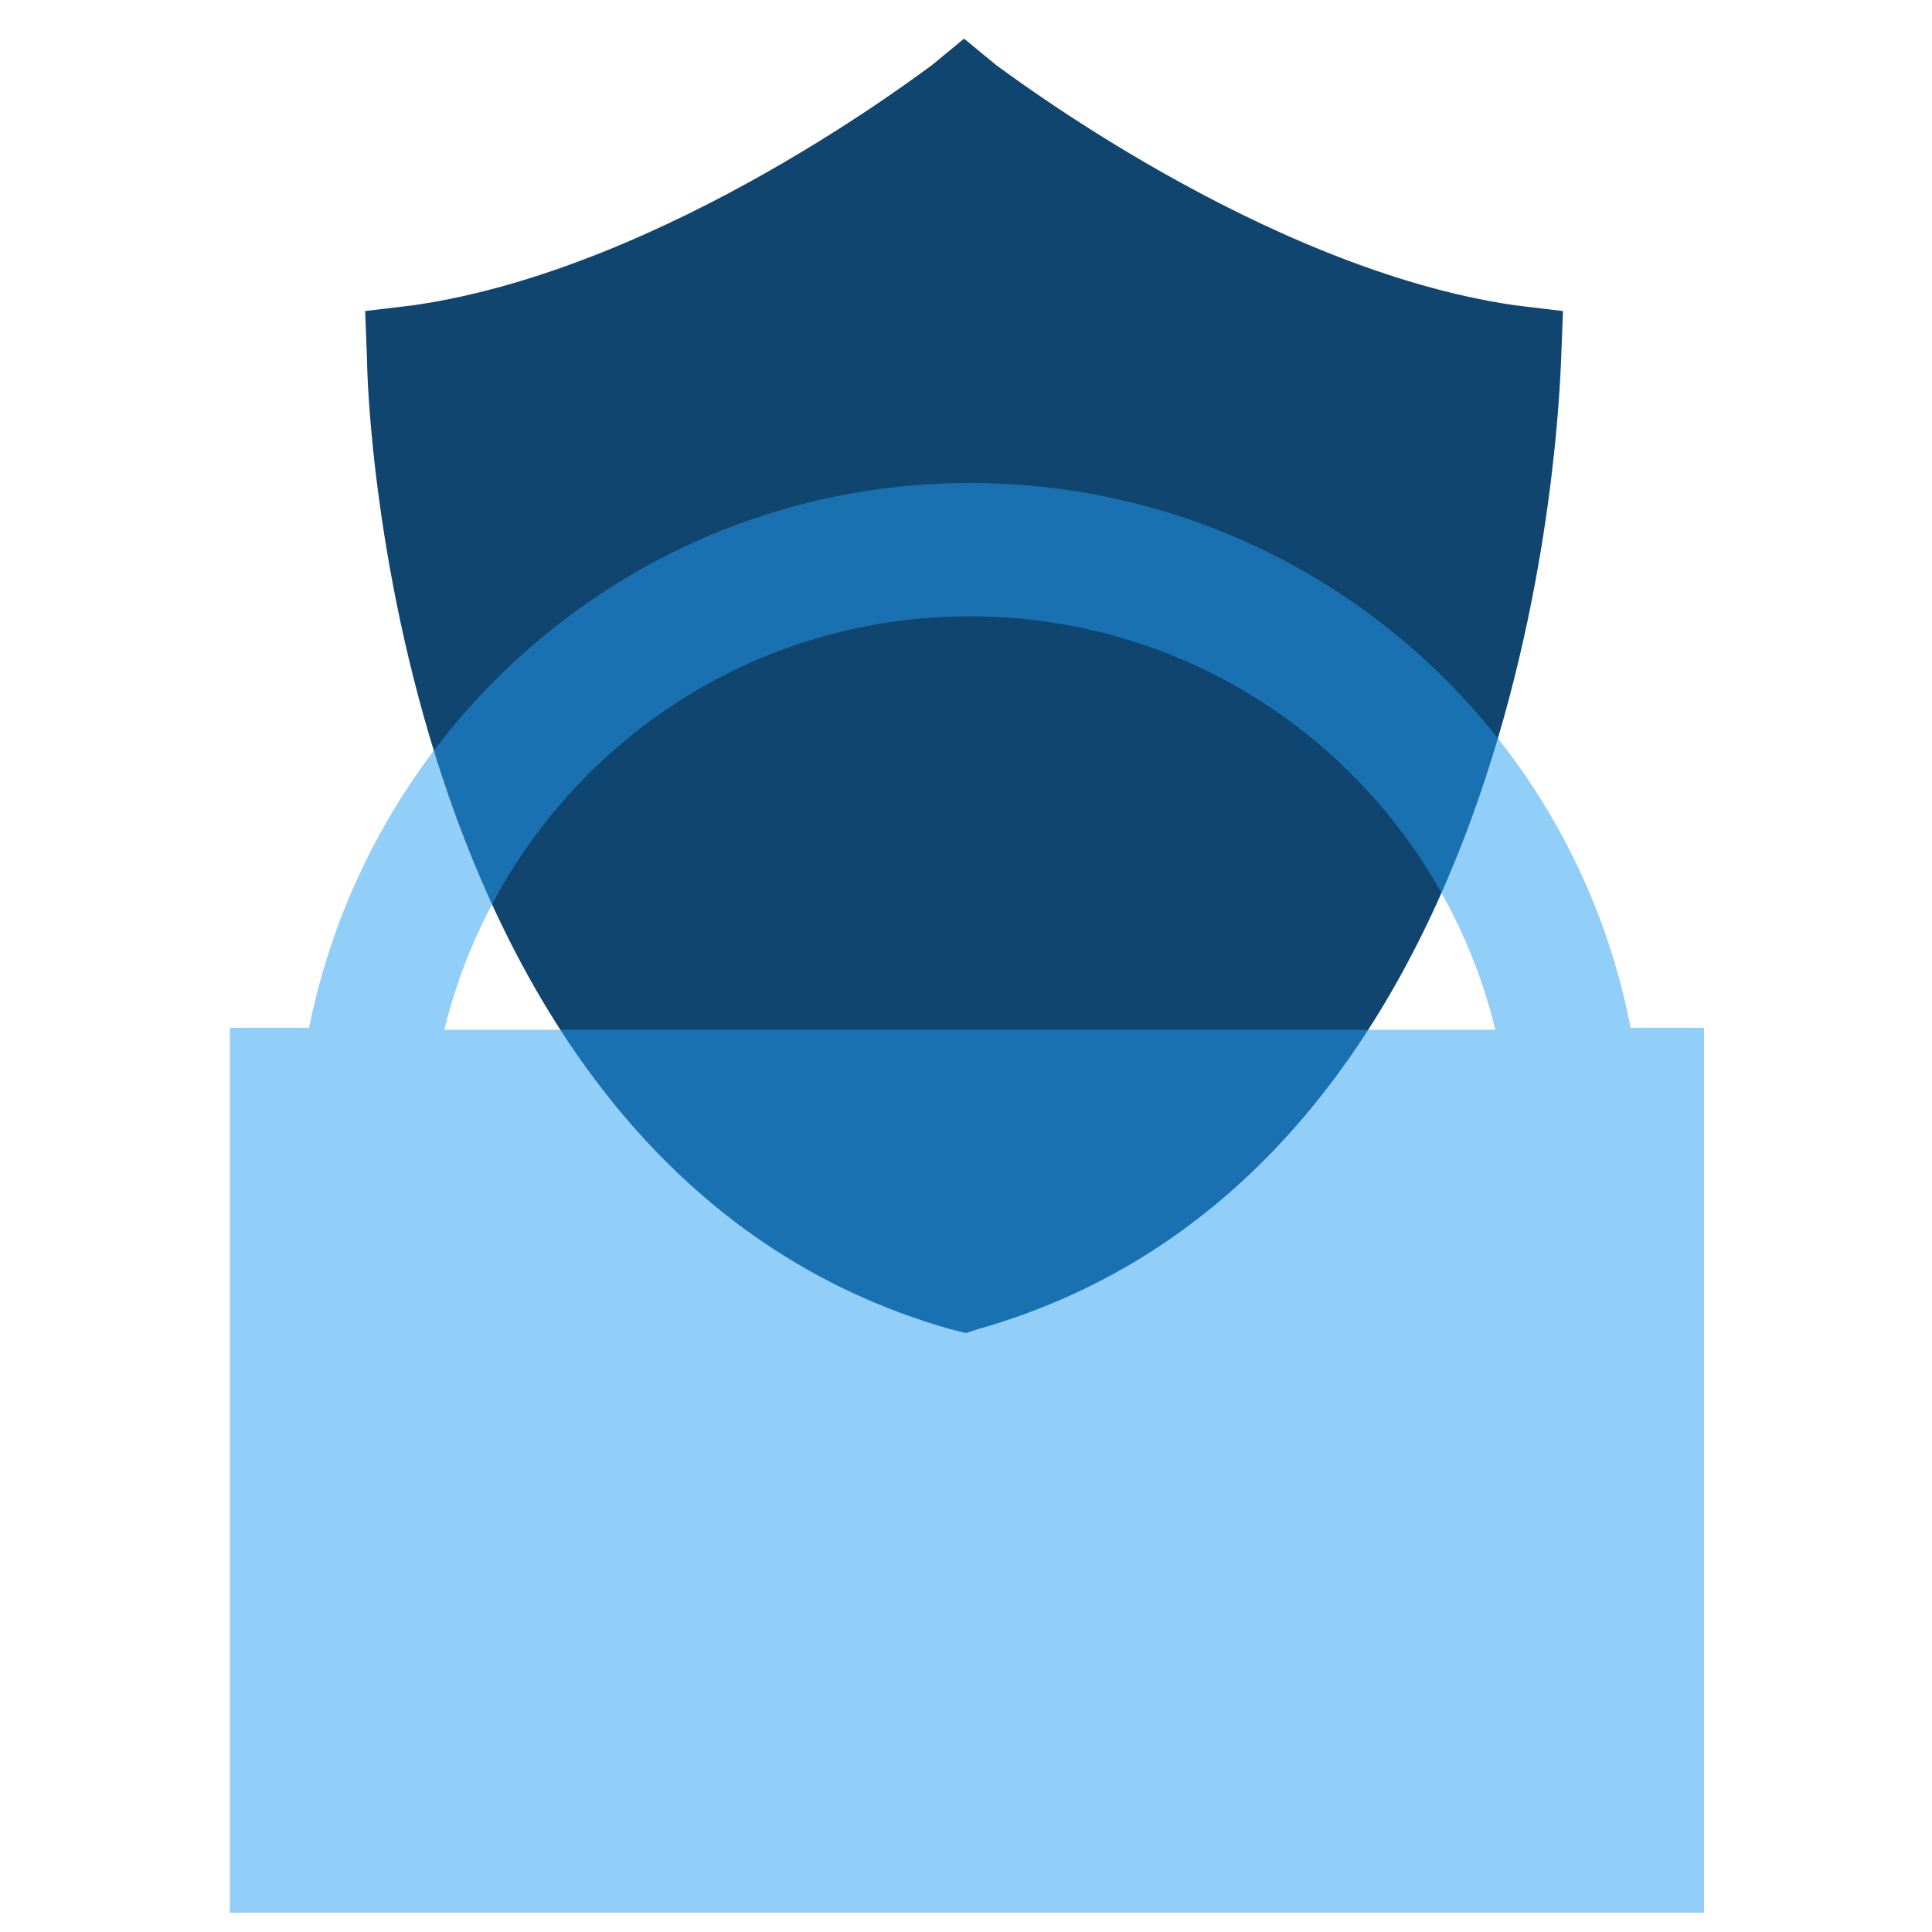 <?xml version="1.0" encoding="utf-8"?>
<!-- Generator: Adobe Illustrator 25.4.1, SVG Export Plug-In . SVG Version: 6.00 Build 0)  -->
<svg version="1.1" id="Layer_1" xmlns="http://www.w3.org/2000/svg" xmlns:xlink="http://www.w3.org/1999/xlink" x="0px" y="0px"
	 viewBox="0 0 100 100" style="enable-background:new 0 0 100 100;" xml:space="preserve">
<style type="text/css">
	.st0{fill:#104570;}
	.st1{opacity:0.5;fill:#259FF2;enable-background:new    ;}
</style>
<path class="st0" d="M50,69l-0.8-0.2C20.3,60.6,19,20.4,19,18.7l-0.1-2.6l2.5-0.3C34.6,13.9,48,3.5,48.2,3.4L49.9,2l1.7,1.4
	c0.2,0.1,13.7,10.5,26.8,12.4l2.5,0.3l-0.1,2.6c-0.1,1.7-1.2,41.9-30.2,50.1L50,69z"/>
<path class="st1" d="M84.4,53.2C81.3,37.1,67.2,25,50.2,25S19.2,37.2,16,53.2h-4.1V99h76.3V53.2H84.4z M50.2,31.9
	c13.2,0,24.2,9.1,27.2,21.4H23C26,41,37,31.9,50.2,31.9z"/>
</svg>
